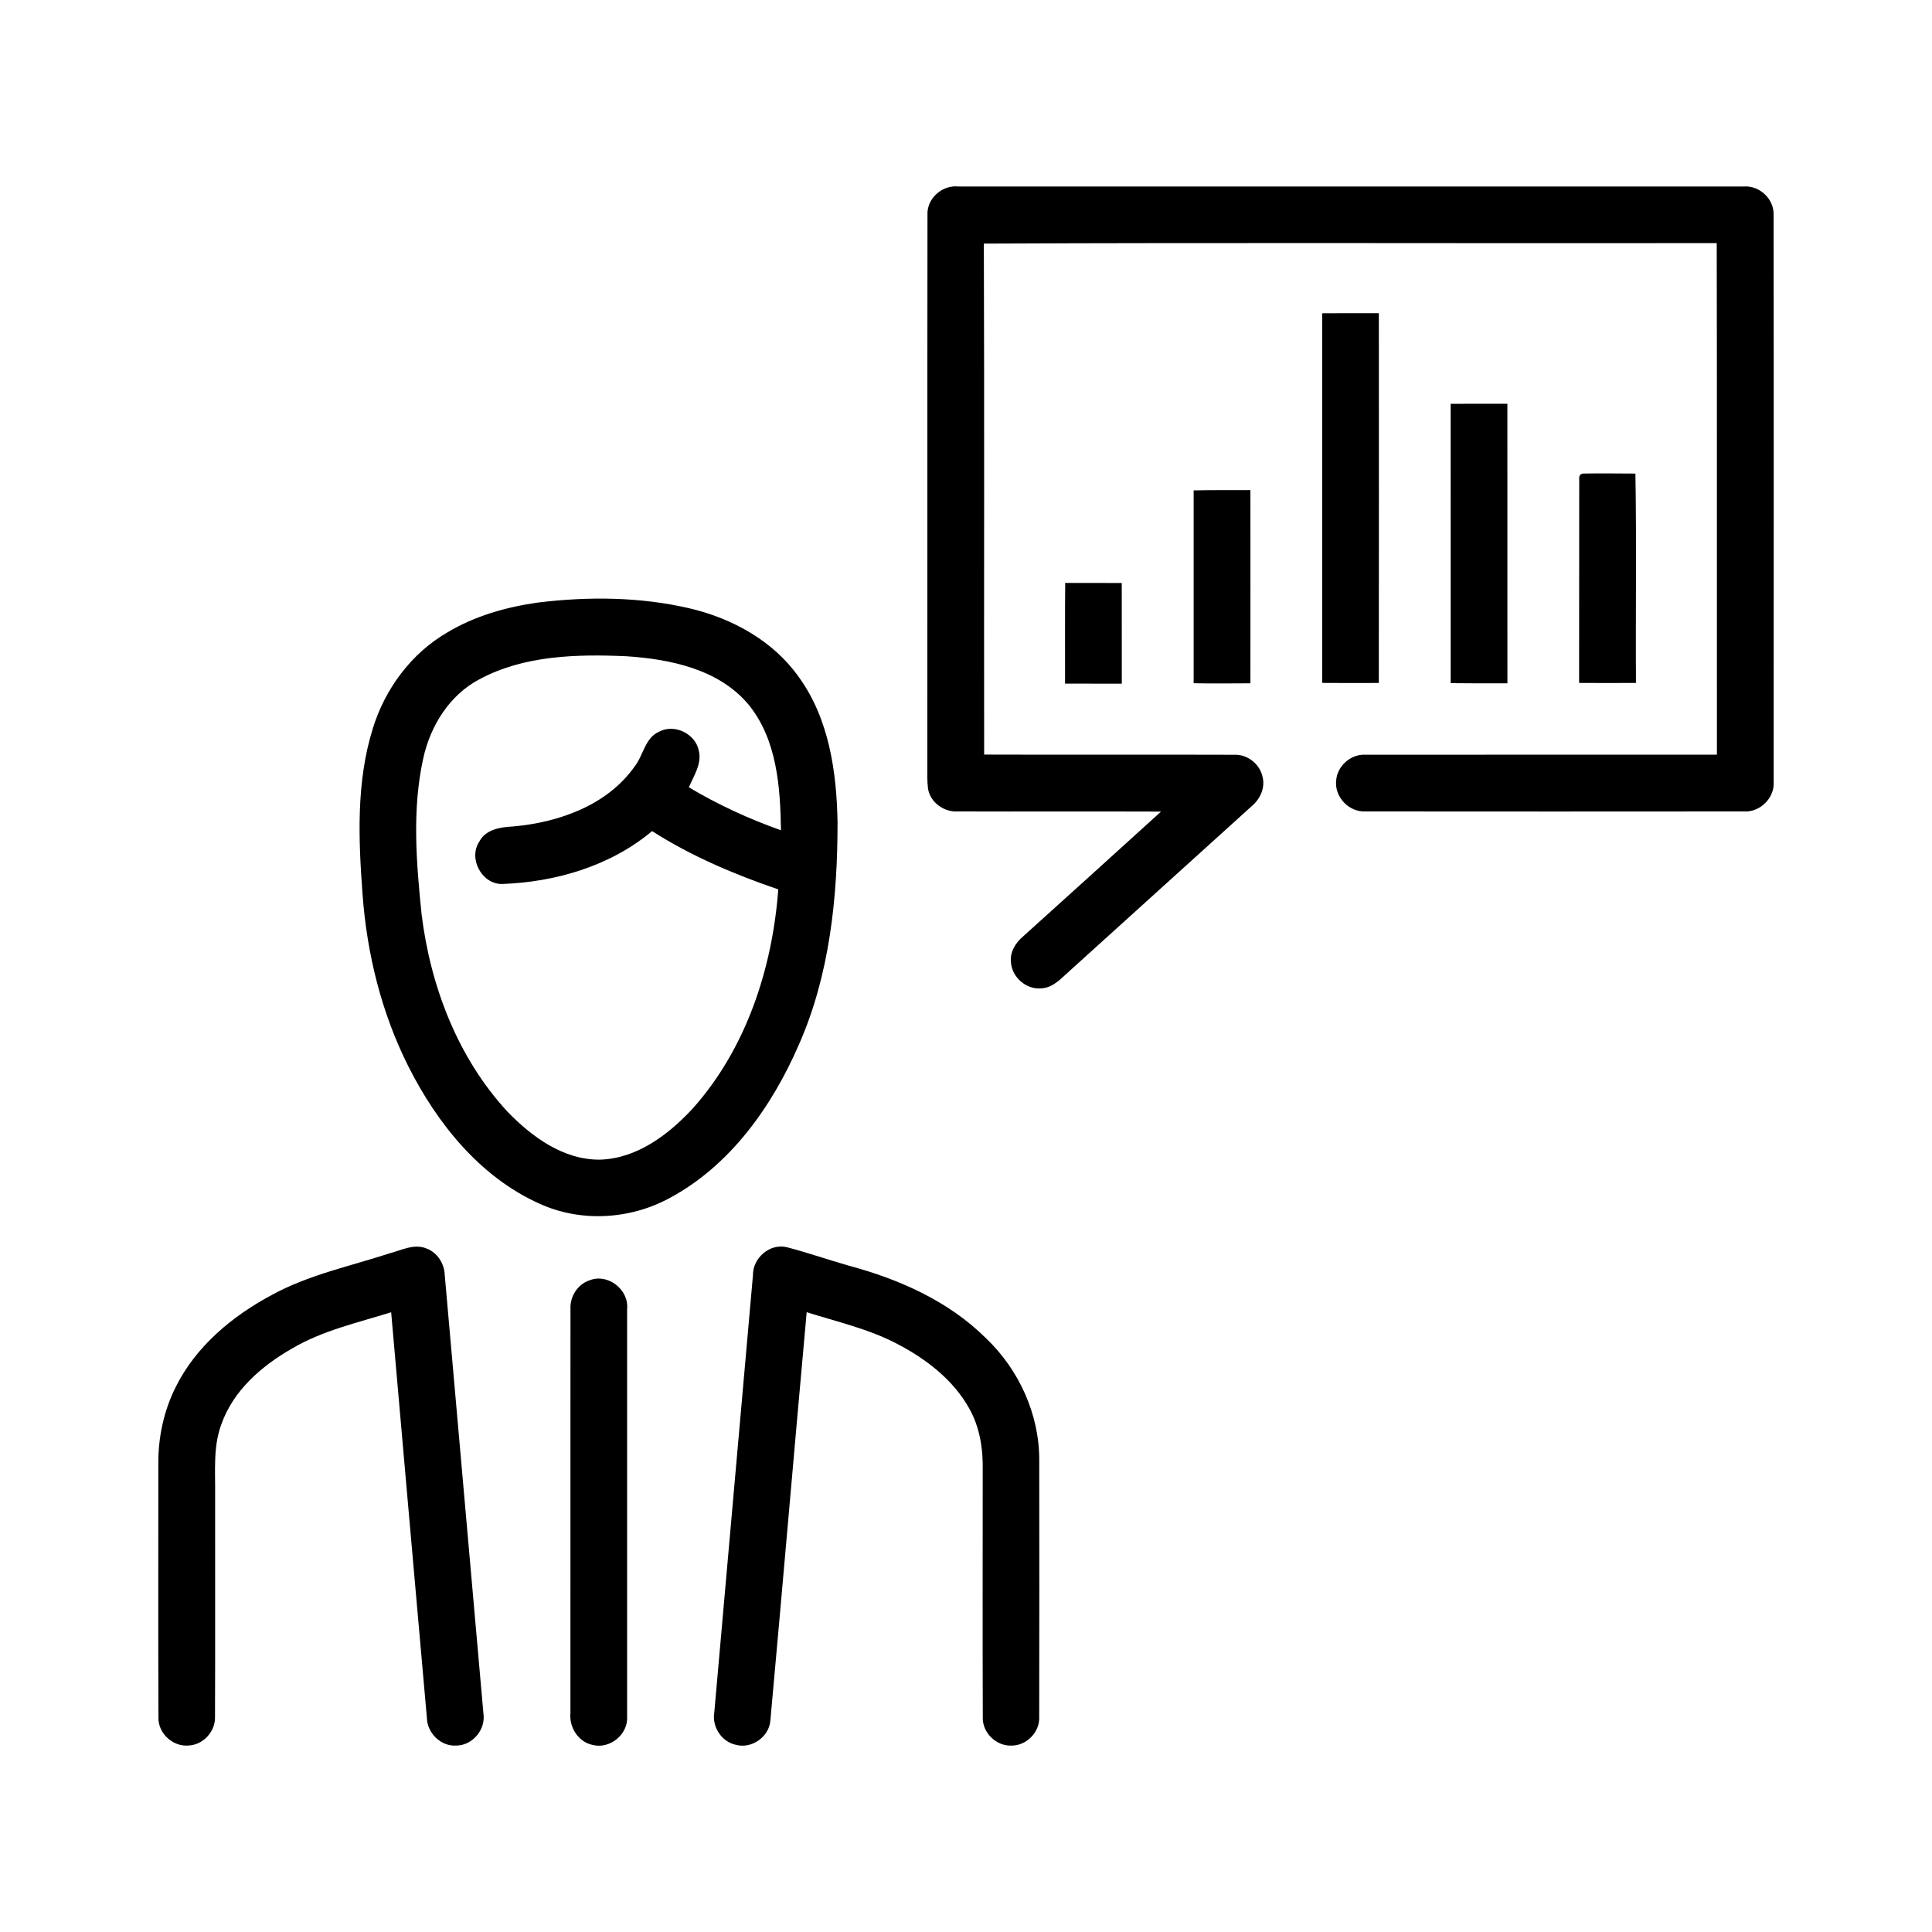 <?xml version="1.0" encoding="UTF-8" ?>
<!DOCTYPE svg PUBLIC "-//W3C//DTD SVG 1.1//EN" "http://www.w3.org/Graphics/SVG/1.1/DTD/svg11.dtd">
<svg width="512pt" height="512pt" viewBox="0 0 512 512" version="1.1" xmlns="http://www.w3.org/2000/svg">
<g id="#000000ff">
<path fill="#000000" opacity="1.00" d=" M 245.79 57.00 C 245.54 52.66 249.65 48.98 253.92 49.42 C 323.28 49.43 392.64 49.41 462.00 49.43 C 466.20 49.04 470.17 52.68 470.02 56.93 C 470.09 106.99 470.04 157.06 470.04 207.12 C 470.35 211.46 466.40 215.36 462.07 215.04 C 428.69 215.07 395.31 215.07 361.93 215.04 C 357.57 215.30 353.65 211.27 354.09 206.92 C 354.33 203.02 357.95 199.79 361.86 200.01 C 392.91 199.98 423.95 200.01 455.00 200.00 C 454.96 154.81 455.05 109.62 454.95 64.43 C 390.21 64.53 325.47 64.26 260.73 64.56 C 260.89 109.70 260.75 154.84 260.81 199.97 C 282.91 200.05 305.02 199.94 327.12 200.02 C 330.68 199.88 334.02 202.60 334.64 206.10 C 335.28 208.96 333.86 211.86 331.68 213.67 C 315.59 228.22 299.50 242.78 283.42 257.34 C 281.26 259.24 279.14 261.73 276.06 261.92 C 272.06 262.34 268.20 259.06 267.92 255.07 C 267.57 252.36 269.11 249.87 271.11 248.18 C 283.31 237.16 295.52 226.15 307.68 215.08 C 289.76 215.01 271.84 215.10 253.92 215.04 C 250.27 215.31 246.57 212.72 245.94 209.05 C 245.68 207.03 245.76 204.99 245.76 202.96 C 245.79 154.30 245.73 105.65 245.79 57.00 Z" />
<path fill="#000000" opacity="1.00" d=" M 350.39 83.02 C 355.39 82.98 360.40 83.00 365.41 83.00 C 365.42 115.67 365.44 148.33 365.40 180.99 C 360.39 181.01 355.39 181.02 350.39 180.98 C 350.40 148.33 350.40 115.67 350.39 83.02 Z" />
<path fill="#000000" opacity="1.00" d=" M 384.44 107.02 C 389.45 106.98 394.46 107.00 399.47 107.00 C 399.49 131.69 399.47 156.39 399.48 181.08 C 394.47 181.09 389.46 181.11 384.45 181.04 C 384.44 156.36 384.46 131.69 384.44 107.02 Z" />
<path fill="#000000" opacity="1.00" d=" M 418.51 127.10 C 418.38 125.93 418.90 125.39 420.07 125.49 C 424.51 125.41 428.95 125.50 433.40 125.50 C 433.73 143.99 433.43 162.48 433.55 180.98 C 428.52 181.02 423.50 181.01 418.48 180.98 C 418.53 163.02 418.46 145.06 418.51 127.10 Z" />
<path fill="#000000" opacity="1.00" d=" M 316.33 129.96 C 321.35 129.84 326.36 129.90 331.37 129.89 C 331.38 146.95 331.39 164.02 331.37 181.08 C 326.35 181.09 321.34 181.18 316.33 181.06 C 316.34 164.03 316.32 146.99 316.33 129.96 Z" />
<path fill="#000000" opacity="1.00" d=" M 282.25 181.16 C 282.28 172.26 282.20 163.37 282.29 154.48 C 287.29 154.50 292.28 154.49 297.28 154.50 C 297.31 163.39 297.26 172.29 297.29 181.18 C 292.27 181.16 287.26 181.19 282.25 181.16 Z" />
<path fill="#000000" opacity="1.00" d=" M 142.56 159.68 C 155.91 158.05 169.63 158.16 182.77 161.22 C 194.04 163.87 204.91 169.82 211.69 179.42 C 219.73 190.50 221.73 204.62 221.96 217.97 C 221.96 237.92 219.87 258.32 211.75 276.76 C 204.61 293.22 193.52 308.91 177.39 317.53 C 166.90 323.21 153.86 323.97 142.96 318.98 C 127.23 311.93 115.89 297.78 108.27 282.70 C 101.11 268.51 97.24 252.82 96.08 237.02 C 94.99 222.39 94.37 207.27 98.79 193.09 C 102.02 182.56 109.00 173.11 118.60 167.57 C 125.89 163.21 134.20 160.86 142.56 159.68 M 127.05 180.02 C 119.13 184.18 114.07 192.33 112.18 200.91 C 109.17 214.45 110.32 228.48 111.71 242.15 C 114.03 261.28 121.28 280.31 134.48 294.60 C 140.94 301.27 149.27 307.39 158.97 307.32 C 168.84 307.04 177.21 300.65 183.65 293.69 C 197.78 277.81 204.69 256.63 206.25 235.70 C 194.61 231.72 183.20 226.89 172.81 220.25 C 161.75 229.53 147.20 233.78 132.95 234.27 C 127.59 234.23 124.05 227.43 127.05 222.99 C 128.77 219.74 132.70 219.19 136.00 219.02 C 148.10 217.95 160.93 213.41 168.19 203.12 C 170.52 200.15 170.91 195.53 174.70 193.89 C 178.80 191.72 184.38 194.50 185.21 199.02 C 186.00 202.48 183.86 205.60 182.55 208.64 C 190.28 213.26 198.49 217.03 206.97 220.03 C 206.78 208.54 205.92 195.90 198.30 186.64 C 190.42 177.30 177.58 174.67 165.96 173.91 C 152.84 173.34 138.89 173.65 127.05 180.02 Z" />
<path fill="#000000" opacity="1.00" d=" M 199.54 337.95 C 199.48 333.35 204.05 329.39 208.59 330.54 C 214.09 331.99 219.48 333.84 224.94 335.42 C 238.27 338.99 251.39 344.80 261.29 354.64 C 270.06 362.98 275.46 374.86 275.41 387.02 C 275.43 409.66 275.46 432.31 275.40 454.95 C 275.62 459.00 272.03 462.68 267.98 462.60 C 263.93 462.73 260.27 459.10 260.45 455.05 C 260.38 433.34 260.42 411.62 260.43 389.91 C 260.57 384.15 259.70 378.25 256.82 373.19 C 252.56 365.58 245.35 360.09 237.74 356.13 C 230.20 352.16 221.84 350.30 213.78 347.74 C 210.51 383.82 207.44 419.92 204.15 455.99 C 203.82 460.29 199.20 463.52 195.04 462.40 C 191.30 461.64 188.69 457.72 189.28 453.97 C 192.69 415.29 196.11 376.62 199.54 337.95 Z" />
<path fill="#000000" opacity="1.00" d=" M 103.24 332.15 C 106.42 331.32 109.78 329.48 113.06 330.88 C 115.92 331.95 117.76 334.88 117.86 337.88 C 121.25 376.61 124.72 415.34 128.11 454.07 C 128.78 458.32 125.25 462.56 120.94 462.59 C 116.80 462.88 113.17 459.22 113.12 455.15 C 109.98 419.35 106.77 383.56 103.66 347.76 C 94.75 350.55 85.46 352.59 77.35 357.40 C 69.34 361.97 61.81 368.51 58.67 377.44 C 56.44 383.38 57.09 389.81 57.01 396.02 C 56.99 415.70 57.06 435.37 56.98 455.05 C 57.08 458.90 53.81 462.44 49.94 462.58 C 45.79 462.95 41.85 459.31 41.99 455.13 C 41.90 432.76 41.97 410.40 41.96 388.03 C 41.89 380.97 43.40 373.87 46.58 367.55 C 51.93 356.77 61.57 348.76 72.03 343.18 C 81.78 337.83 92.76 335.57 103.24 332.15 Z" />
<path fill="#000000" opacity="1.00" d=" M 156.24 339.30 C 161.09 337.35 166.74 341.79 166.19 346.94 C 166.21 382.95 166.21 418.97 166.19 454.98 C 166.46 459.65 161.61 463.58 157.09 462.43 C 153.28 461.69 150.80 457.77 151.17 454.00 C 151.18 418.30 151.16 382.59 151.18 346.88 C 151.02 343.60 153.08 340.33 156.24 339.30 Z" />
</g>
</svg>
